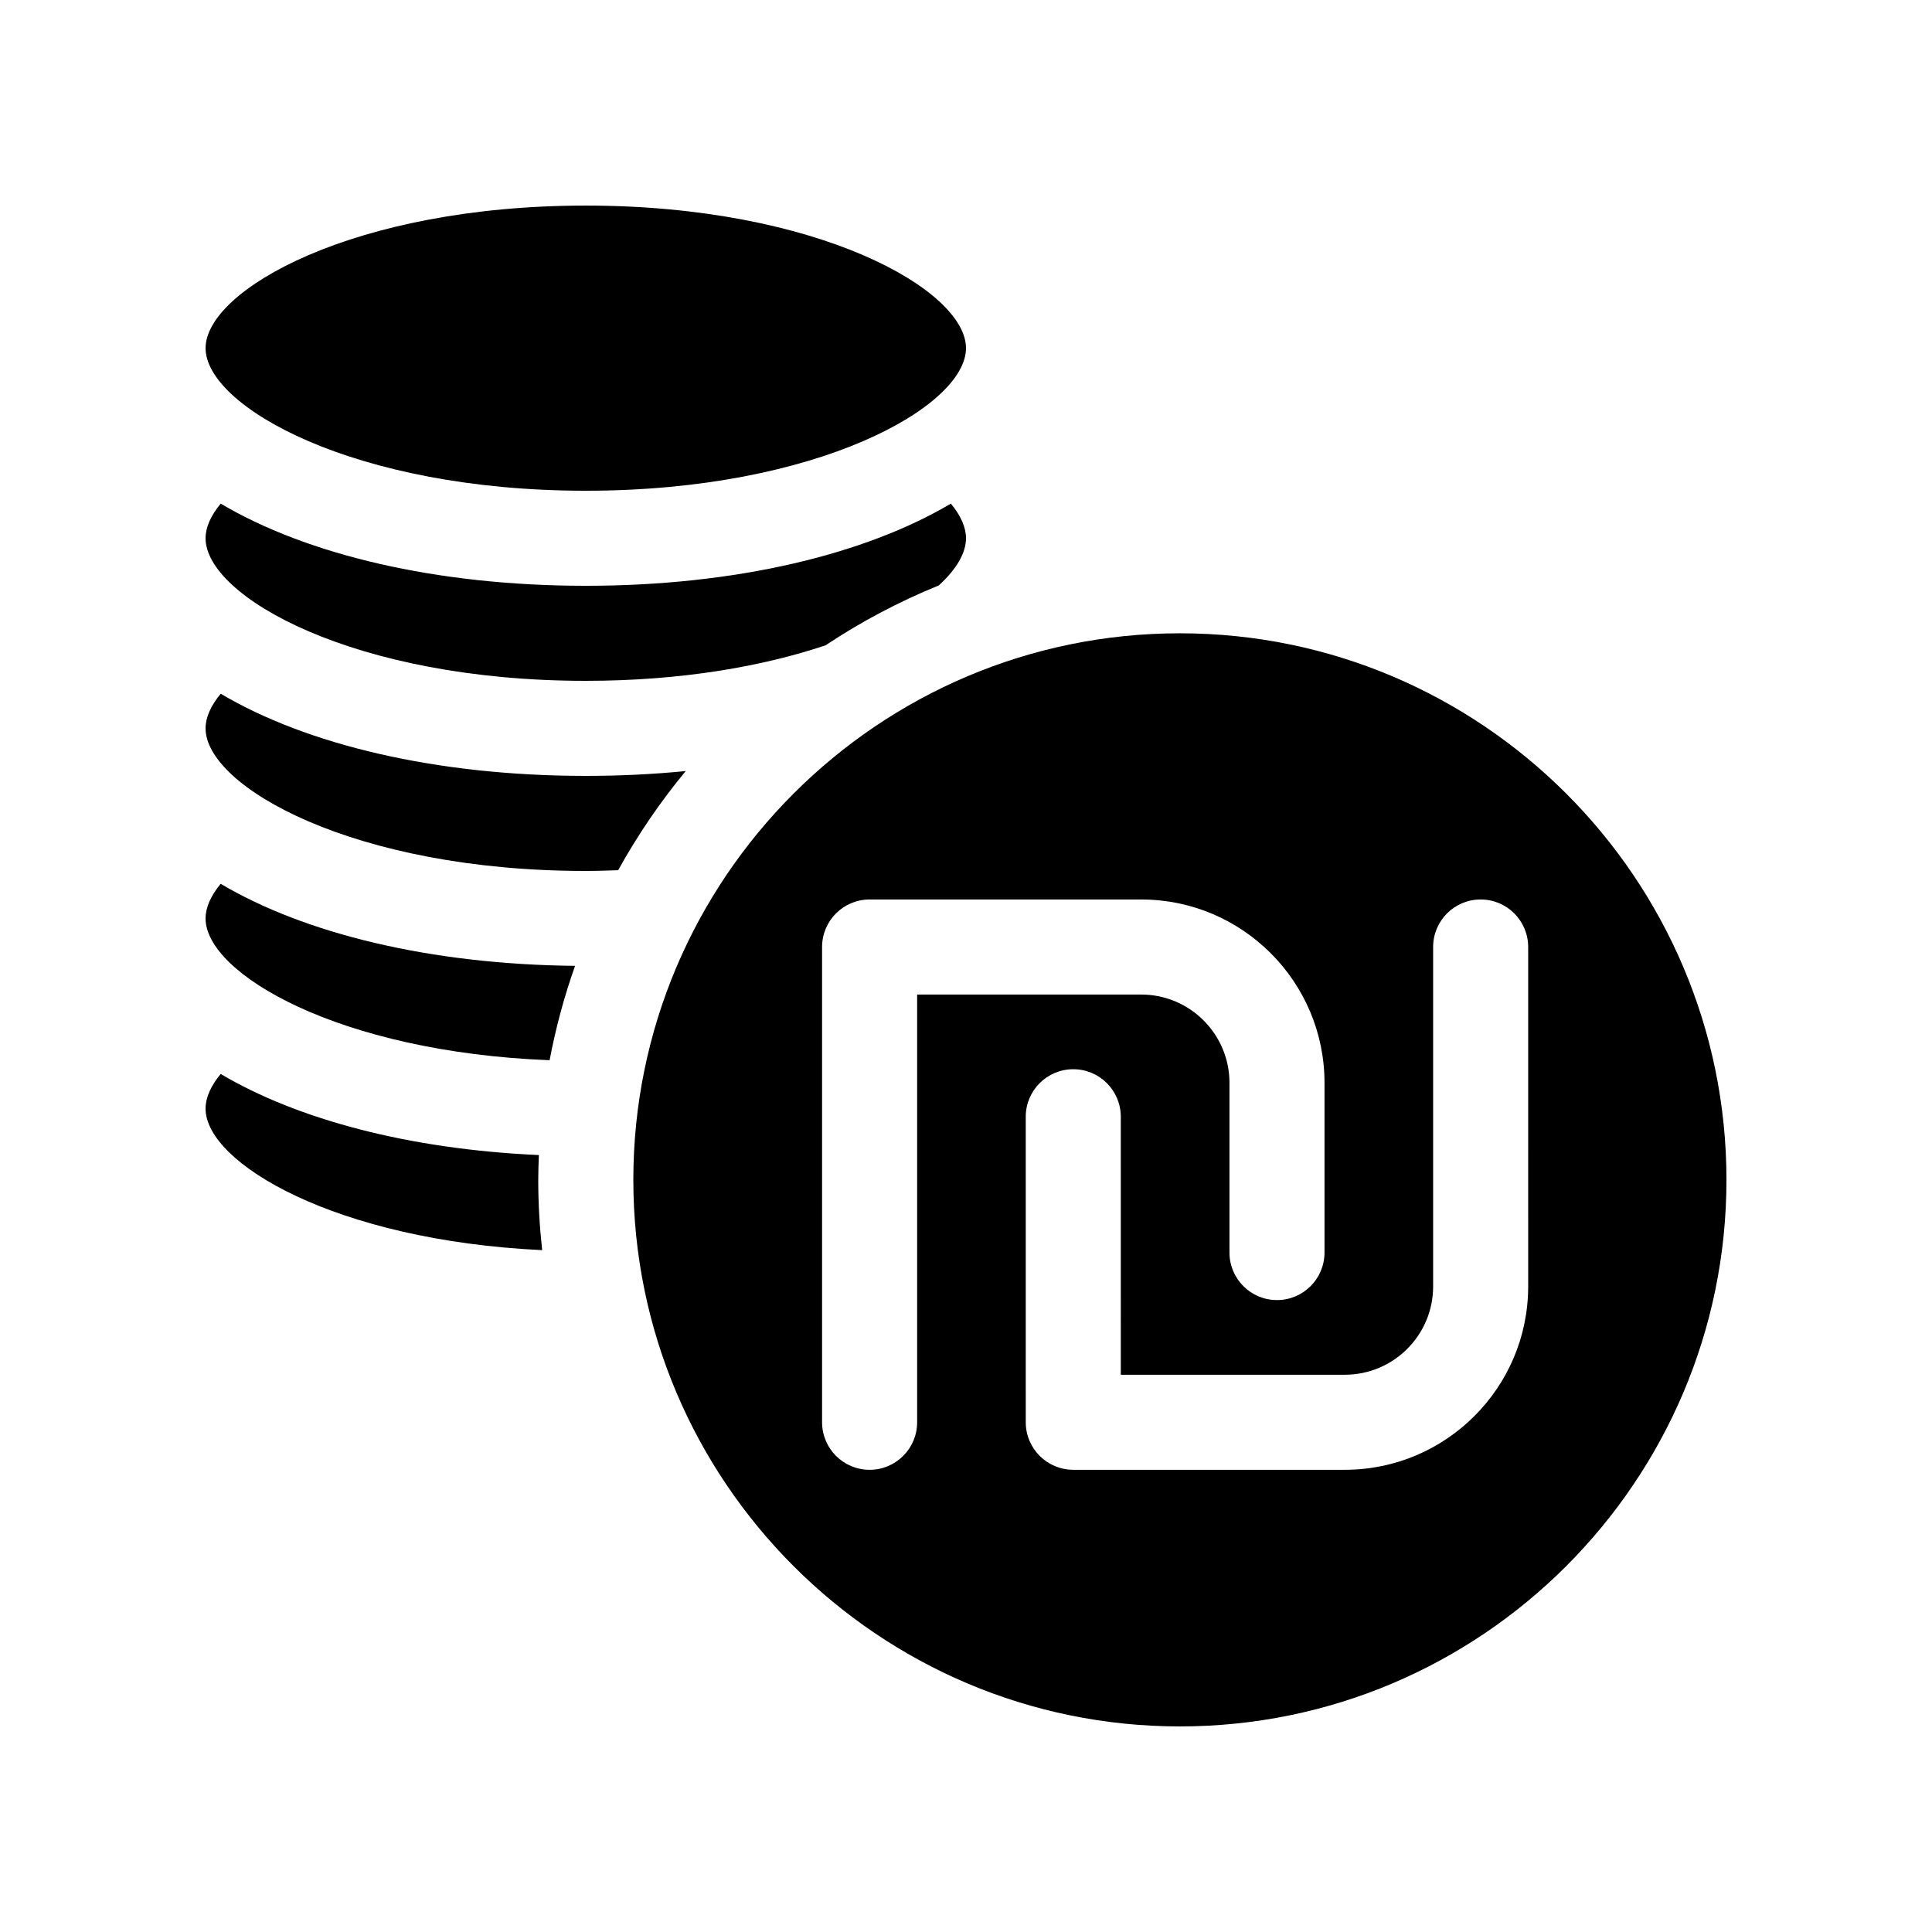 <?xml version="1.0" encoding="UTF-8"?>
<!-- Uploaded to: SVG Repo, www.svgrepo.com, Generator: SVG Repo Mixer Tools -->
<svg fill="#000000" width="800px" height="800px" version="1.1" viewBox="144 144 512 512" xmlns="http://www.w3.org/2000/svg">
 <g>
  <path d="m286.64 456.68c0-2.207 0.086-4.394 0.168-6.578-34.426-1.535-63.992-9.441-84.324-21.492-2.633 3.172-4.008 6.297-4.008 9.18 0 14.414 34.387 34.934 89.203 37.508-0.672-6.117-1.039-12.324-1.039-18.617z"/>
  <path d="m289.65 424.97c1.629-8.578 3.883-16.934 6.75-25.008-38.512-0.387-71.727-8.586-93.922-21.746-2.625 3.18-4 6.301-4 9.184 0 14.586 35.219 35.395 91.172 37.57z"/>
  <path d="m299.24 374.81c2.926 0 5.754-0.098 8.578-0.195 5.164-9.324 11.16-18.129 17.914-26.277-8.492 0.84-17.352 1.281-26.492 1.281-39.719 0-74.016-8.297-96.75-21.773-2.637 3.172-4.012 6.297-4.012 9.18 0 15.406 39.25 37.785 100.76 37.785z"/>
  <path d="m299.24 299.24c-39.719 0-74.016-8.297-96.75-21.773-2.637 3.172-4.012 6.293-4.012 9.176 0 15.406 39.25 37.785 100.76 37.785 25.402 0 46.926-3.844 63.535-9.41 9.391-6.246 19.438-11.566 30.008-15.871 4.715-4.297 7.219-8.617 7.219-12.504 0-2.883-1.375-6.004-4.012-9.18-22.738 13.477-57.031 21.777-96.75 21.777z"/>
  <path d="m299.24 274.05c61.512 0 100.76-22.379 100.76-37.785s-39.254-37.785-100.76-37.785c-61.512 0-100.76 22.379-100.76 37.785s39.25 37.785 100.76 37.785z"/>
  <path d="m456.68 311.83c-79.867 0-144.84 64.977-144.84 144.84 0 79.871 64.977 144.85 144.84 144.85 79.871 0 144.85-64.977 144.85-144.85 0-79.867-64.977-144.84-144.85-144.84zm-82.227 221.68c-6.957 0-12.594-5.637-12.594-12.594v-125.95c0-6.957 5.637-12.594 12.594-12.594h71.973c26.789 0 48.582 21.789 48.582 48.582v44.984c0 6.957-5.637 12.594-12.594 12.594-6.957 0-12.594-5.637-12.594-12.594v-44.984c0-12.898-10.496-23.391-23.391-23.391l-59.379-0.004v113.36c0 6.957-5.641 12.594-12.598 12.594zm174.53-48.582c0 26.789-21.793 48.582-48.582 48.582h-71.969c-6.957 0-12.594-5.637-12.594-12.594l-0.004-80.969c0-6.957 5.637-12.594 12.594-12.594s12.594 5.637 12.594 12.594l0.004 68.371h59.379c12.898 0 23.391-10.496 23.391-23.391v-89.965c0-6.957 5.637-12.594 12.594-12.594s12.594 5.637 12.594 12.594l0.004 89.965z"/>
 </g>
</svg>